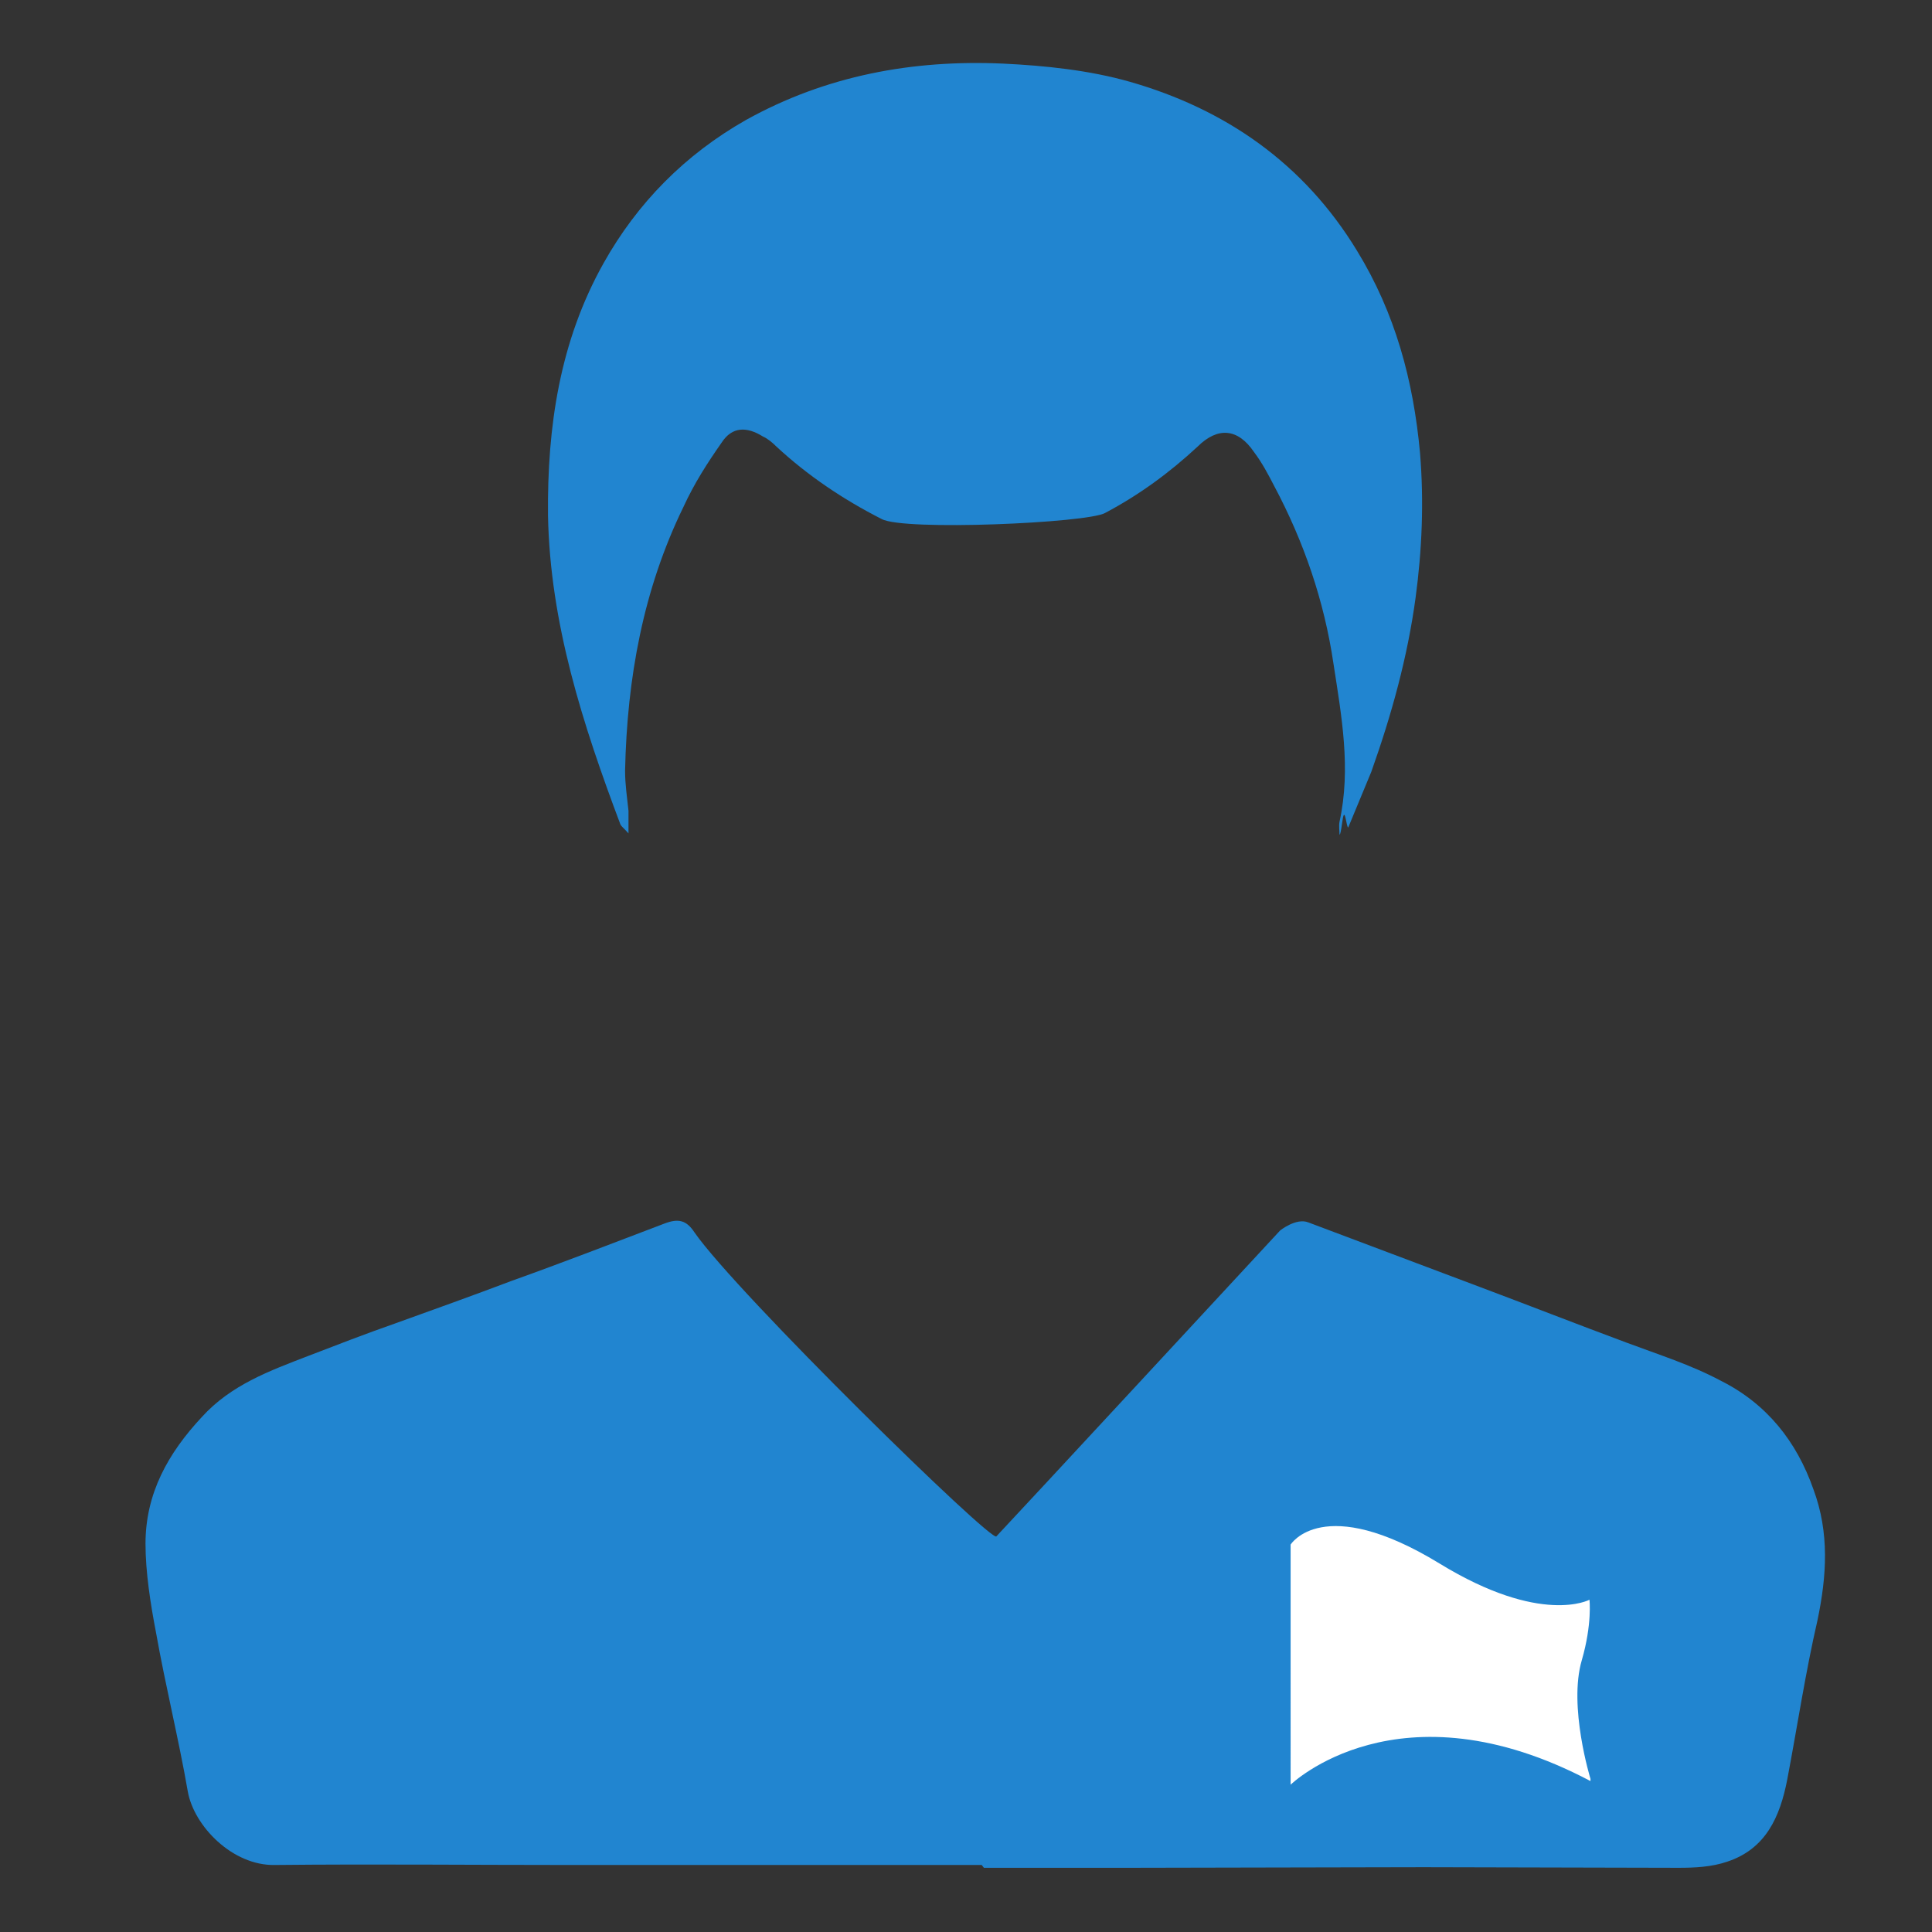 <svg xmlns="http://www.w3.org/2000/svg" width="96" height="96" viewBox="0 0 96 96">
  <rect x="0" y="0" width="96" height="96" fill="#333333" stroke="none"/>
  <path fill="#2185d0" d="M48.78 92.67h-20.5c-4.88 0-9.75-.05-14.63 0-2.1.04-4.02-1.94-4.32-3.66-.45-2.6-1.1-5.2-1.58-7.9-.27-1.4-.52-3-.52-4.4 0-2.5 1.12-4.5 2.8-6.3 1.45-1.6 3.38-2.3 5.3-3.04 1.43-.55 2.85-1.1 4.28-1.6 2-.72 3.9-1.4 5.8-2.12 2.6-.93 5.1-1.9 7.6-2.85.7-.27 1.1-.17 1.5.44 2.1 3.02 14.8 15.46 15 15.1.3-.3 14.1-15.2 14.1-15.2s.8-.64 1.4-.4l8.5 3.2c2.4.9 4.8 1.84 7.3 2.77 1.6.6 3.2 1.1 4.7 1.9 2.27 1.14 3.76 3 4.6 5.4.8 2.15.66 4.3.2 6.5-.6 2.6-1 5.27-1.5 7.9-.36 1.87-1.07 3.47-3 4.1-.76.26-1.6.3-2.4.3l-12.66-.03-14.56.03h-7.3zM66.56 41.5c0-.23-.04-.46 0-.67.58-2.64.1-5.25-.3-7.85-.46-3.12-1.47-6.06-2.95-8.84-.3-.58-.6-1.15-1-1.68-.8-1.18-1.8-1.26-2.8-.27-1.4 1.3-2.9 2.4-4.6 3.3-.9.5-10 .9-11.1.3-1.93-.98-3.7-2.18-5.23-3.6-.2-.2-.44-.4-.67-.5-.8-.5-1.53-.5-2.05.3-.7 1-1.36 2.02-1.9 3.2-2 4.1-2.8 8.5-2.9 13.1 0 .7.1 1.32.17 2v1.12c-.25-.28-.35-.34-.4-.44-1.87-4.97-3.5-10-3.6-15.37-.04-4.4.58-8.63 2.76-12.52 1.68-3 4.05-5.4 7.08-7.12 3.96-2.2 8.26-3 12.76-2.8 2.1.1 4.3.33 6.3.9 4.76 1.36 8.66 4.06 11.3 8.4 1.9 3.1 2.8 6.45 3.13 10.04.2 2.43.1 4.83-.22 7.2-.4 2.96-1.2 5.84-2.2 8.65L67 41.1c-.06.14-.15-.72-.22-.6-.07 0-.14 1-.22.97z"/>
  <path fill="#FFF" d="M79.03 88.5c-9.54-5.04-14.9.18-14.9.18V76.75s1.6-2.6 7.4.94c5.06 3.1 7.45 1.8 7.45 1.8s.14 1.2-.38 3c-.68 2.3.43 5.9.43 5.9z"/>
</svg>
